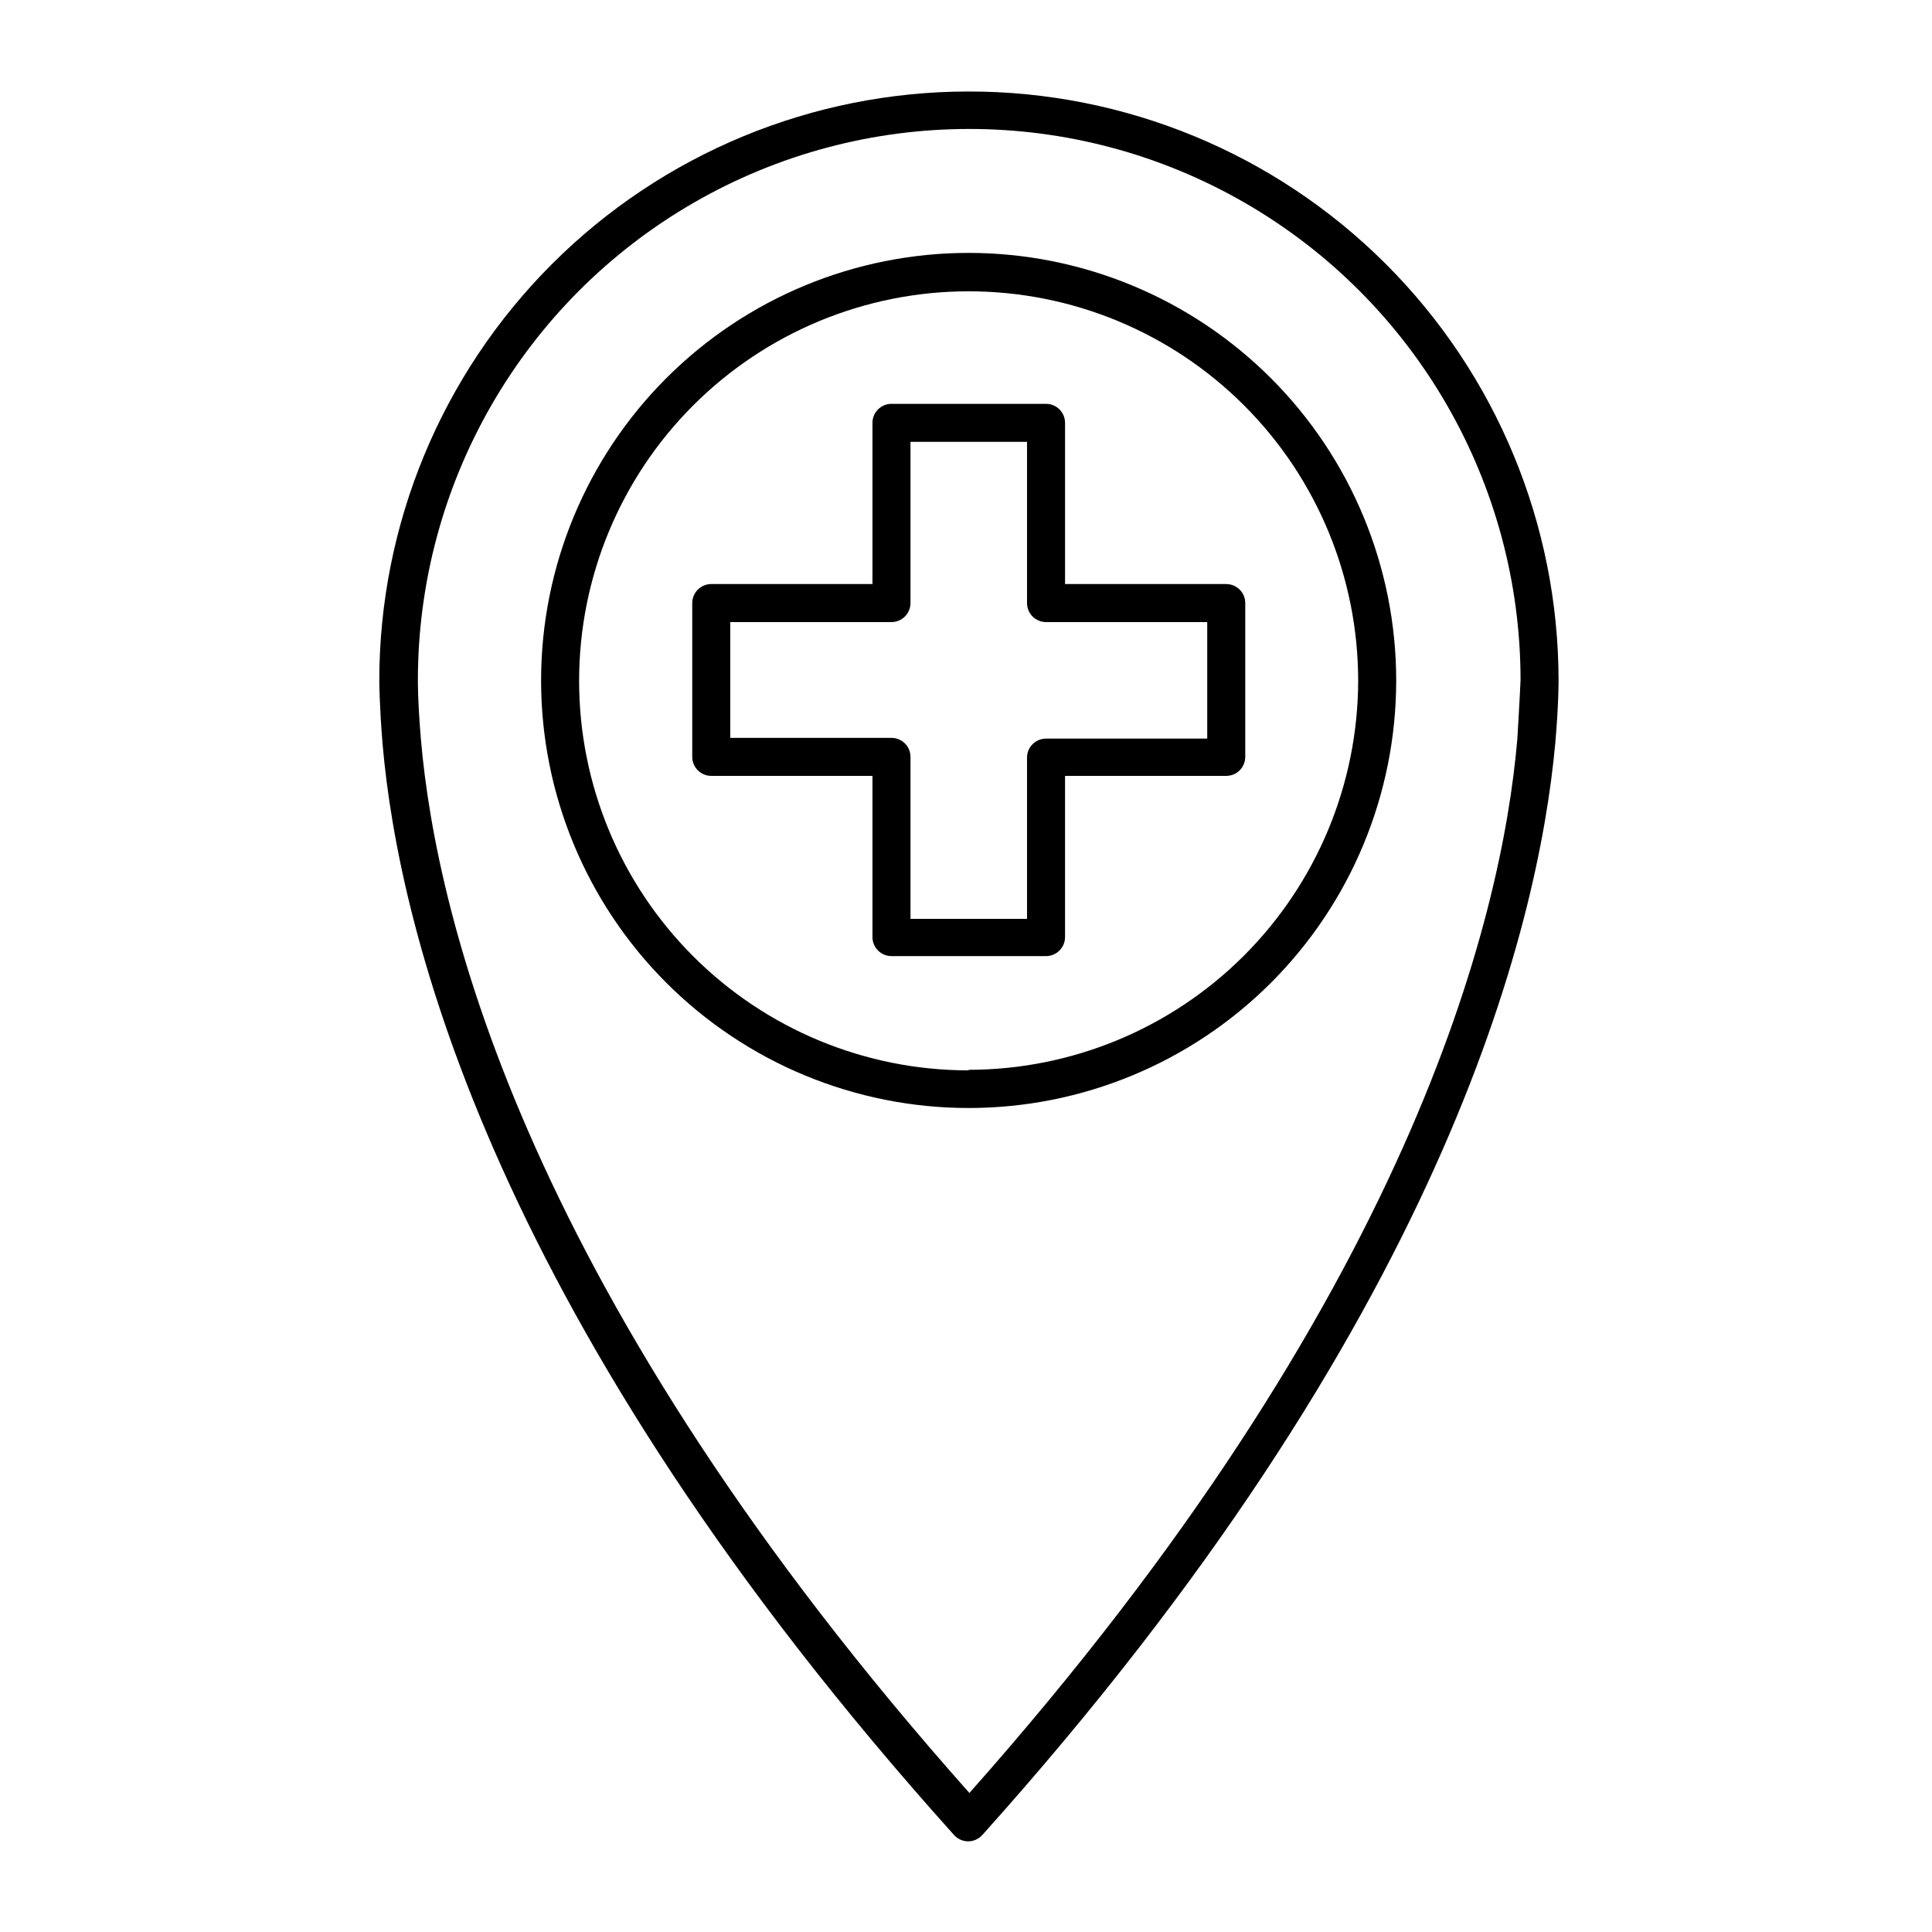 <?xml version="1.0" encoding="UTF-8"?>
<!-- Uploaded to: ICON Repo, www.svgrepo.com, Generator: ICON Repo Mixer Tools -->
<svg fill="#000000" width="800px" height="800px" version="1.1" viewBox="144 144 512 512" xmlns="http://www.w3.org/2000/svg">
 <g>
  <path d="m400.7 168.25c-41.422 0-81.145 16.453-110.44 45.746-29.289 29.289-45.742 69.012-45.742 110.43 0 0 0 6.098 0.855 16.574 4.281 49.828 29.625 153.66 151.45 289.29 0.957 1.066 2.32 1.68 3.754 1.68s2.797-0.613 3.754-1.68c121.92-135.88 147.31-239.66 151.85-289.49 0.906-10.48 0.855-16.324 0.855-16.523-0.039-41.422-16.531-81.133-45.852-110.39-29.316-29.262-69.059-45.676-110.48-45.637zm145.4 171.7c-4.133 48.062-28.566 147.82-145.2 279.21-116.78-131.39-141.21-231.15-145.35-279.21-0.855-10.078-0.805-15.566-0.805-15.668 0-52.199 27.848-100.43 73.051-126.53 45.207-26.102 100.9-26.102 146.11 0 45.207 26.098 73.055 74.332 73.055 126.53 0 0-0.254 5.742-0.859 15.668z"/>
  <path d="m400.7 211.02c-30.043 0-58.859 11.934-80.105 33.176-21.25 21.242-33.191 50.051-33.199 80.098-0.012 30.043 11.914 58.863 33.148 80.117 21.238 21.254 50.043 33.207 80.09 33.223 30.047 0.02 58.867-11.898 80.129-33.129 21.258-21.227 33.219-50.031 33.246-80.078 0.012-30.062-11.918-58.902-33.168-80.168-21.25-21.27-50.074-33.227-80.141-33.238zm0 216.64c-27.379 0-53.637-10.875-72.996-30.234s-30.234-45.617-30.234-72.996c0-27.379 10.875-53.633 30.234-72.992s45.617-30.238 72.996-30.238 53.637 10.879 72.996 30.238 30.234 45.613 30.234 72.992c-0.066 27.344-10.969 53.547-30.316 72.871-19.352 19.32-45.57 30.184-72.914 30.211z"/>
  <path d="m468.97 298.78h-42.723v-42.723c0-1.336-0.531-2.617-1.477-3.562-0.941-0.941-2.223-1.473-3.562-1.473h-40.957c-2.785 0-5.039 2.254-5.039 5.035v42.723h-42.723c-2.781 0-5.039 2.258-5.039 5.039v40.758c0 1.336 0.531 2.617 1.477 3.562 0.945 0.945 2.227 1.477 3.562 1.477h42.723v42.723c0 1.336 0.531 2.617 1.477 3.562 0.945 0.945 2.227 1.477 3.562 1.477h40.961-0.004c1.34 0 2.621-0.531 3.562-1.477 0.945-0.945 1.477-2.227 1.477-3.562v-42.723h42.723c1.336 0 2.617-0.531 3.562-1.477s1.477-2.227 1.477-3.562v-40.758c0-1.336-0.531-2.617-1.477-3.562-0.945-0.945-2.227-1.477-3.562-1.477zm-5.039 40.961h-42.723c-2.781 0-5.035 2.258-5.035 5.039v42.723h-30.883v-42.926c0-1.336-0.531-2.617-1.477-3.562s-2.227-1.473-3.562-1.473h-42.723v-30.684h42.723c1.336 0 2.617-0.531 3.562-1.477 0.945-0.945 1.477-2.227 1.477-3.562v-42.723h30.883v42.723c0 1.336 0.531 2.617 1.473 3.562 0.945 0.945 2.227 1.477 3.562 1.477h42.723z"/>
 </g>
</svg>